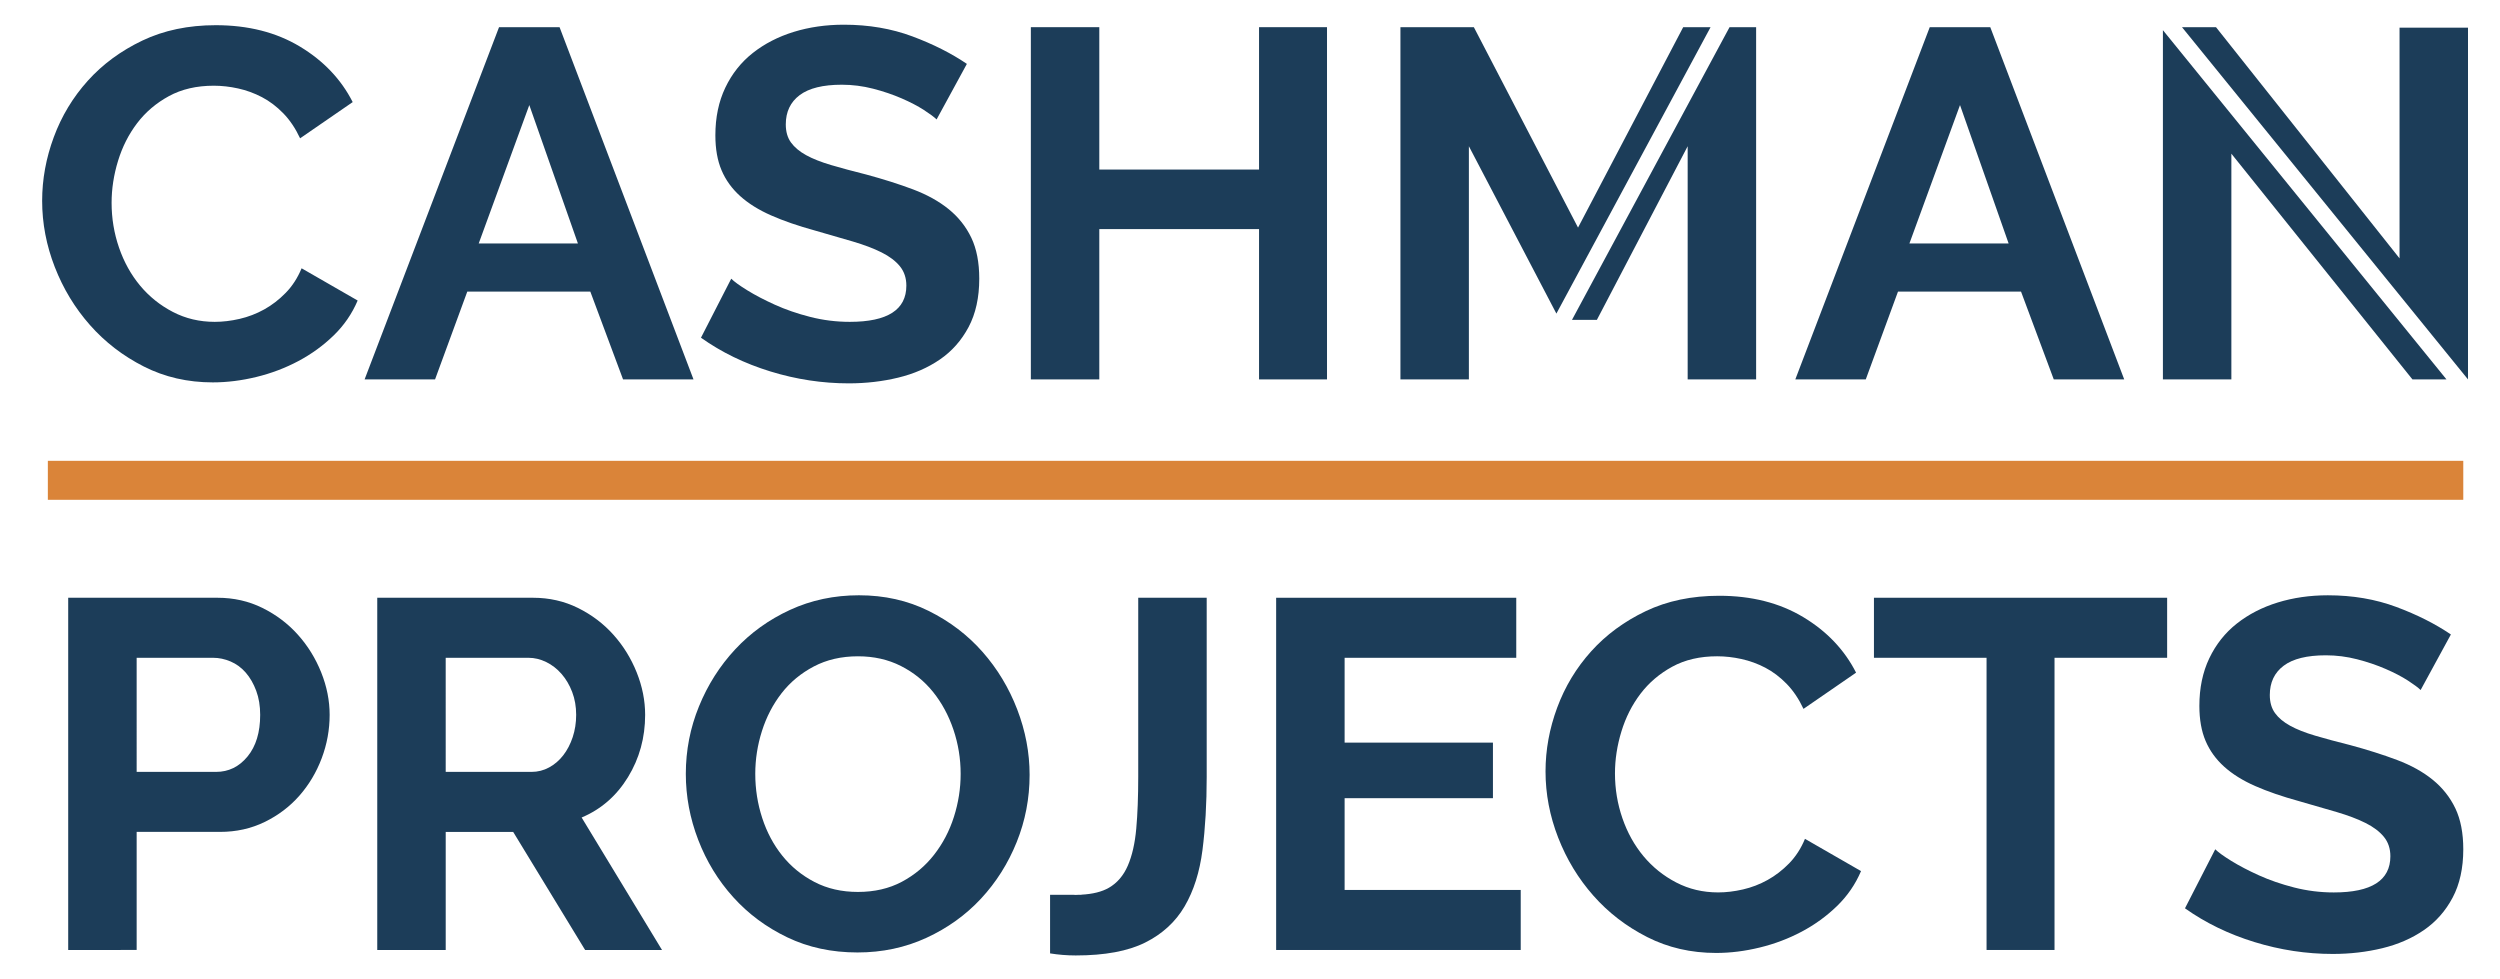 <?xml version="1.0" encoding="utf-8"?>
<!-- Generator: Adobe Illustrator 16.0.0, SVG Export Plug-In . SVG Version: 6.00 Build 0)  -->
<!DOCTYPE svg PUBLIC "-//W3C//DTD SVG 1.1//EN" "http://www.w3.org/Graphics/SVG/1.1/DTD/svg11.dtd">
<svg version="1.1" id="Layer_1" xmlns="http://www.w3.org/2000/svg" xmlns:xlink="http://www.w3.org/1999/xlink" x="0px" y="0px"
	 width="299.311px" height="117.242px" viewBox="0 0 299.311 117.242" enable-background="new 0 0 299.311 117.242"
	 xml:space="preserve">
<path fill="#1C3D59" d="M5.046,24.042c0-2.572,0.465-5.117,1.396-7.631c0.93-2.515,2.287-4.762,4.068-6.742
	c1.782-1.979,3.959-3.583,6.533-4.811c2.574-1.227,5.504-1.842,8.791-1.842c3.88,0,7.235,0.853,10.066,2.555
	c2.831,1.703,4.939,3.92,6.326,6.652l-6.296,4.336c-0.556-1.188-1.228-2.188-2.02-3c-0.792-0.811-1.644-1.455-2.554-1.93
	c-0.912-0.476-1.861-0.822-2.852-1.04s-1.959-0.327-2.91-0.327c-2.059,0-3.852,0.416-5.375,1.248
	c-1.524,0.831-2.791,1.91-3.801,3.236c-1.01,1.328-1.773,2.832-2.287,4.514c-0.515,1.684-0.771,3.356-0.771,5.02
	c0,1.861,0.297,3.652,0.891,5.375s1.435,3.236,2.523,4.543c1.09,1.307,2.396,2.357,3.921,3.148c1.523,0.793,3.196,1.188,5.019,1.188
	c0.95,0,1.939-0.118,2.97-0.355c1.029-0.238,2.009-0.613,2.94-1.129c0.93-0.514,1.791-1.178,2.583-1.99
	c0.792-0.811,1.426-1.791,1.901-2.939l6.711,3.86c-0.674,1.585-1.633,2.979-2.881,4.188c-1.247,1.208-2.652,2.228-4.217,3.059
	s-3.236,1.466-5.019,1.901c-1.782,0.435-3.524,0.652-5.228,0.652c-3.009,0-5.76-0.633-8.255-1.9
	c-2.495-1.267-4.644-2.92-6.444-4.959c-1.803-2.039-3.207-4.355-4.217-6.949C5.551,29.378,5.046,26.735,5.046,24.042z"/>
<path fill="#1C3D59" d="M59.747,3.254h7.246l16.036,42.17h-8.434l-3.92-10.514h-14.73l-3.859,10.514h-8.435L59.747,3.254z
	 M69.191,29.15L63.37,12.579L57.313,29.15H69.191z"/>
<path fill="#1C3D59" d="M112.133,14.301c-0.277-0.276-0.781-0.653-1.514-1.129c-0.733-0.475-1.624-0.939-2.673-1.395
	c-1.05-0.455-2.188-0.842-3.415-1.158c-1.229-0.316-2.475-0.476-3.742-0.476c-2.257,0-3.94,0.415-5.049,1.247s-1.662,2-1.662,3.504
	c0,0.871,0.207,1.595,0.623,2.168c0.416,0.574,1.02,1.08,1.812,1.515c0.792,0.437,1.792,0.831,2.999,1.188
	c1.208,0.355,2.604,0.732,4.188,1.128c2.059,0.556,3.93,1.149,5.613,1.782c1.682,0.634,3.107,1.426,4.276,2.375
	c1.167,0.951,2.068,2.09,2.702,3.416c0.633,1.326,0.95,2.96,0.95,4.899c0,2.257-0.426,4.188-1.276,5.791
	c-0.853,1.604-2,2.901-3.445,3.89c-1.445,0.99-3.109,1.714-4.989,2.168c-1.881,0.455-3.851,0.684-5.909,0.684
	c-3.168,0-6.296-0.475-9.385-1.426c-3.088-0.949-5.86-2.295-8.314-4.039l3.623-7.067c0.355,0.356,0.999,0.822,1.93,1.396
	c0.93,0.574,2.029,1.149,3.297,1.723c1.267,0.574,2.672,1.061,4.217,1.455c1.544,0.396,3.127,0.594,4.752,0.594
	c4.514,0,6.77-1.444,6.77-4.336c0-0.91-0.258-1.682-0.771-2.316c-0.516-0.633-1.247-1.188-2.197-1.662
	c-0.951-0.476-2.1-0.91-3.445-1.307c-1.346-0.396-2.851-0.832-4.514-1.307c-2.02-0.555-3.771-1.158-5.256-1.813
	c-1.485-0.652-2.723-1.425-3.713-2.315c-0.99-0.892-1.732-1.921-2.227-3.089c-0.496-1.168-0.742-2.563-0.742-4.188
	c0-2.138,0.395-4.039,1.188-5.701c0.791-1.663,1.891-3.049,3.296-4.158c1.405-1.107,3.038-1.949,4.899-2.523s3.861-0.861,6-0.861
	c2.969,0,5.701,0.466,8.195,1.396c2.495,0.931,4.672,2.03,6.533,3.296L112.133,14.301z"/>
<path fill="#1C3D59" d="M158.875,3.254v42.17h-8.137V27.428h-19.125v17.996h-8.195V3.254h8.195V20.3h19.125V3.254H158.875z"/>
<g>
	<g>
		<path fill="#1C3D59" d="M231.038,3.254h7.246l16.036,42.17h-8.434l-3.92-10.514h-14.73l-3.859,10.514h-8.435L231.038,3.254z
			 M240.482,29.15l-5.821-16.571l-6.058,16.571H240.482z"/>
	</g>
</g>
<g>
	<path fill="#1C3D59" d="M8.165,113.736v-42.17h17.878c1.939,0,3.731,0.406,5.375,1.218c1.643,0.812,3.059,1.882,4.246,3.208
		c1.188,1.326,2.118,2.83,2.792,4.514c0.673,1.684,1.01,3.376,1.01,5.078c0,1.781-0.317,3.514-0.95,5.197
		c-0.635,1.683-1.525,3.177-2.673,4.483c-1.149,1.307-2.534,2.356-4.157,3.147c-1.625,0.793-3.406,1.188-5.346,1.188h-9.979v14.136
		H8.165z M16.361,92.414h9.504c1.504,0,2.762-0.613,3.771-1.842c1.009-1.227,1.514-2.89,1.514-4.988
		c0-1.069-0.158-2.029-0.475-2.881c-0.318-0.852-0.733-1.574-1.248-2.168s-1.119-1.039-1.811-1.336
		c-0.693-0.297-1.396-0.445-2.109-0.445h-9.146V92.414z"/>
	<path fill="#1C3D59" d="M45.166,113.736v-42.17h18.65c1.939,0,3.731,0.406,5.375,1.218c1.643,0.812,3.059,1.882,4.246,3.208
		c1.188,1.326,2.118,2.83,2.792,4.514c0.673,1.684,1.01,3.376,1.01,5.078c0,2.732-0.683,5.217-2.049,7.453
		c-1.366,2.238-3.218,3.852-5.554,4.841l9.622,15.858h-9.206L61.44,99.6h-8.077v14.136H45.166z M53.363,92.414h10.275
		c0.751,0,1.455-0.178,2.107-0.535c0.654-0.355,1.219-0.84,1.693-1.455c0.475-0.613,0.852-1.336,1.129-2.168
		c0.275-0.831,0.415-1.722,0.415-2.672c0-0.99-0.159-1.9-0.476-2.732s-0.742-1.554-1.276-2.168
		c-0.534-0.613-1.149-1.088-1.841-1.426c-0.693-0.336-1.396-0.504-2.109-0.504h-9.918V92.414z"/>
	<path fill="#1C3D59" d="M102.66,114.033c-3.089,0-5.891-0.604-8.404-1.812c-2.516-1.207-4.674-2.812-6.475-4.812
		c-1.803-1.998-3.197-4.285-4.188-6.859c-0.99-2.573-1.484-5.206-1.484-7.899c0-2.812,0.524-5.503,1.574-8.077
		c1.049-2.574,2.494-4.85,4.336-6.83c1.841-1.98,4.027-3.554,6.563-4.723c2.533-1.167,5.286-1.752,8.256-1.752
		c3.049,0,5.83,0.624,8.345,1.871s4.663,2.881,6.444,4.9s3.167,4.316,4.157,6.889c0.989,2.575,1.485,5.188,1.485,7.841
		c0,2.812-0.516,5.493-1.545,8.048c-1.029,2.554-2.455,4.811-4.275,6.771c-1.822,1.96-4,3.524-6.533,4.692
		C108.381,113.449,105.629,114.033,102.66,114.033z M90.424,92.651c0,1.821,0.277,3.584,0.832,5.286
		c0.555,1.703,1.355,3.207,2.406,4.514c1.048,1.307,2.335,2.356,3.859,3.148c1.524,0.793,3.257,1.188,5.197,1.188
		c1.979,0,3.732-0.405,5.256-1.217c1.524-0.812,2.812-1.891,3.861-3.238c1.049-1.345,1.842-2.859,2.375-4.543
		c0.535-1.683,0.803-3.395,0.803-5.138c0-1.821-0.288-3.583-0.861-5.286c-0.574-1.701-1.387-3.207-2.436-4.514
		s-2.336-2.346-3.86-3.118s-3.237-1.158-5.138-1.158c-1.98,0-3.742,0.406-5.285,1.218c-1.545,0.813-2.832,1.881-3.861,3.207
		c-1.03,1.327-1.812,2.832-2.346,4.514C90.691,89.197,90.424,90.91,90.424,92.651z"/>
	<path fill="#1C3D59" d="M182.067,106.549v7.187h-29.281v-42.17h28.747v7.188h-20.55V88.91h17.758v6.652h-17.758v10.987H182.067z"/>
	<path fill="#1C3D59" d="M185.038,92.354c0-2.573,0.465-5.117,1.395-7.632c0.931-2.514,2.287-4.762,4.069-6.741
		s3.959-3.583,6.533-4.812c2.573-1.227,5.503-1.841,8.79-1.841c3.881,0,7.236,0.853,10.067,2.554
		c2.831,1.703,4.938,3.92,6.325,6.652l-6.295,4.336c-0.556-1.188-1.229-2.188-2.02-3c-0.793-0.811-1.645-1.455-2.555-1.93
		c-0.911-0.475-1.861-0.821-2.851-1.039c-0.99-0.218-1.96-0.327-2.91-0.327c-2.06,0-3.852,0.415-5.376,1.247
		c-1.523,0.832-2.791,1.911-3.801,3.237c-1.01,1.327-1.772,2.831-2.286,4.514c-0.515,1.684-0.772,3.356-0.772,5.019
		c0,1.861,0.297,3.652,0.891,5.375s1.436,3.237,2.524,4.544s2.396,2.356,3.921,3.147c1.523,0.793,3.196,1.188,5.018,1.188
		c0.951,0,1.939-0.118,2.971-0.356c1.029-0.237,2.009-0.613,2.939-1.129c0.93-0.514,1.791-1.178,2.584-1.989
		c0.791-0.812,1.426-1.791,1.9-2.94l6.711,3.861c-0.674,1.584-1.633,2.979-2.881,4.188c-1.246,1.208-2.652,2.227-4.217,3.059
		c-1.564,0.831-3.236,1.465-5.018,1.9c-1.782,0.436-3.525,0.653-5.228,0.653c-3.009,0-5.761-0.633-8.255-1.901
		c-2.495-1.266-4.644-2.919-6.445-4.959c-1.802-2.039-3.207-4.355-4.217-6.949C185.542,97.691,185.038,95.047,185.038,92.354z"/>
	<path fill="#1C3D59" d="M259.458,78.753h-13.482v34.982h-8.137V78.753h-13.482v-7.188h35.102V78.753z"/>
	<path fill="#1C3D59" d="M289.808,82.613c-0.277-0.275-0.783-0.652-1.515-1.128c-0.733-0.476-1.624-0.94-2.673-1.396
		c-1.05-0.455-2.188-0.841-3.415-1.158c-1.228-0.316-2.476-0.475-3.742-0.475c-2.257,0-3.94,0.415-5.048,1.246
		c-1.109,0.832-1.664,2-1.664,3.505c0,0.871,0.209,1.595,0.624,2.168c0.416,0.574,1.019,1.079,1.812,1.515
		c0.792,0.436,1.791,0.831,3,1.188c1.207,0.356,2.603,0.733,4.188,1.129c2.058,0.555,3.929,1.148,5.612,1.781
		c1.683,0.635,3.108,1.426,4.276,2.376c1.167,0.95,2.068,2.089,2.702,3.415c0.633,1.327,0.95,2.961,0.95,4.9
		c0,2.257-0.426,4.188-1.277,5.791s-2,2.9-3.444,3.89c-1.446,0.99-3.108,1.714-4.989,2.168c-1.881,0.455-3.852,0.683-5.91,0.683
		c-3.168,0-6.295-0.475-9.384-1.425s-5.86-2.296-8.315-4.039l3.623-7.067c0.357,0.355,1,0.822,1.931,1.396
		c0.931,0.574,2.028,1.149,3.296,1.722c1.268,0.575,2.674,1.061,4.218,1.456s3.128,0.594,4.751,0.594
		c4.514,0,6.771-1.444,6.771-4.336c0-0.91-0.258-1.683-0.772-2.316c-0.515-0.633-1.247-1.188-2.198-1.663
		c-0.949-0.475-2.099-0.91-3.444-1.307c-1.347-0.395-2.851-0.831-4.514-1.307c-2.02-0.554-3.771-1.158-5.257-1.812
		c-1.484-0.653-2.723-1.425-3.712-2.315c-0.989-0.892-1.732-1.921-2.228-3.09c-0.495-1.167-0.742-2.563-0.742-4.187
		c0-2.138,0.396-4.039,1.188-5.702c0.793-1.662,1.891-3.049,3.297-4.157c1.405-1.108,3.039-1.95,4.9-2.524
		c1.86-0.573,3.86-0.861,5.998-0.861c2.971,0,5.702,0.467,8.197,1.396c2.494,0.93,4.672,2.029,6.533,3.296L289.808,82.613z"/>
	<path fill="#1C3D59" d="M136.274,71.566v21.441c0,2.376-0.079,4.445-0.236,6.207c-0.159,1.762-0.496,3.236-1.01,4.424
		c-0.516,1.188-1.268,2.07-2.258,2.644c-0.849,0.492-1.959,0.761-3.301,0.831v0.012h-0.27c-0.139,0.004-0.265,0.019-0.408,0.019
		c-0.127,0-0.241-0.016-0.365-0.019h-2.707v7.018c0.979,0.158,2,0.247,3.072,0.247c3.483,0,6.256-0.515,8.314-1.544
		s3.633-2.475,4.722-4.336s1.802-4.107,2.138-6.741c0.336-2.633,0.506-5.554,0.506-8.761V71.566H136.274z"/>
</g>
<rect x="5.728" y="55.172" fill="#DA8439" width="289.187" height="4.667"/>
<g>
	<g>
		<polygon fill="#1C3D59" points="258.953,3.612 258.953,45.424 267.149,45.424 267.149,18.399 288.828,45.424 292.903,45.424 		"/>
	</g>
	<g>
		<polygon fill="#1C3D59" points="295.479,45.424 295.48,45.424 295.48,3.313 287.284,3.313 287.284,30.932 265.309,3.254 
			261.238,3.254 		"/>
	</g>
</g>
<g>
	<g>
		<polygon fill="#1C3D59" points="204.797,3.254 201.52,3.254 188.929,27.25 176.456,3.254 167.666,3.254 167.666,45.424 
			175.861,45.424 175.861,17.508 186.338,37.545 		"/>
	</g>
	<g>
		<polygon fill="#1C3D59" points="207.068,3.254 188.205,38.296 191.186,38.296 202.055,17.508 202.055,45.424 210.251,45.424 
			210.251,3.254 		"/>
	</g>
</g>
</svg>

